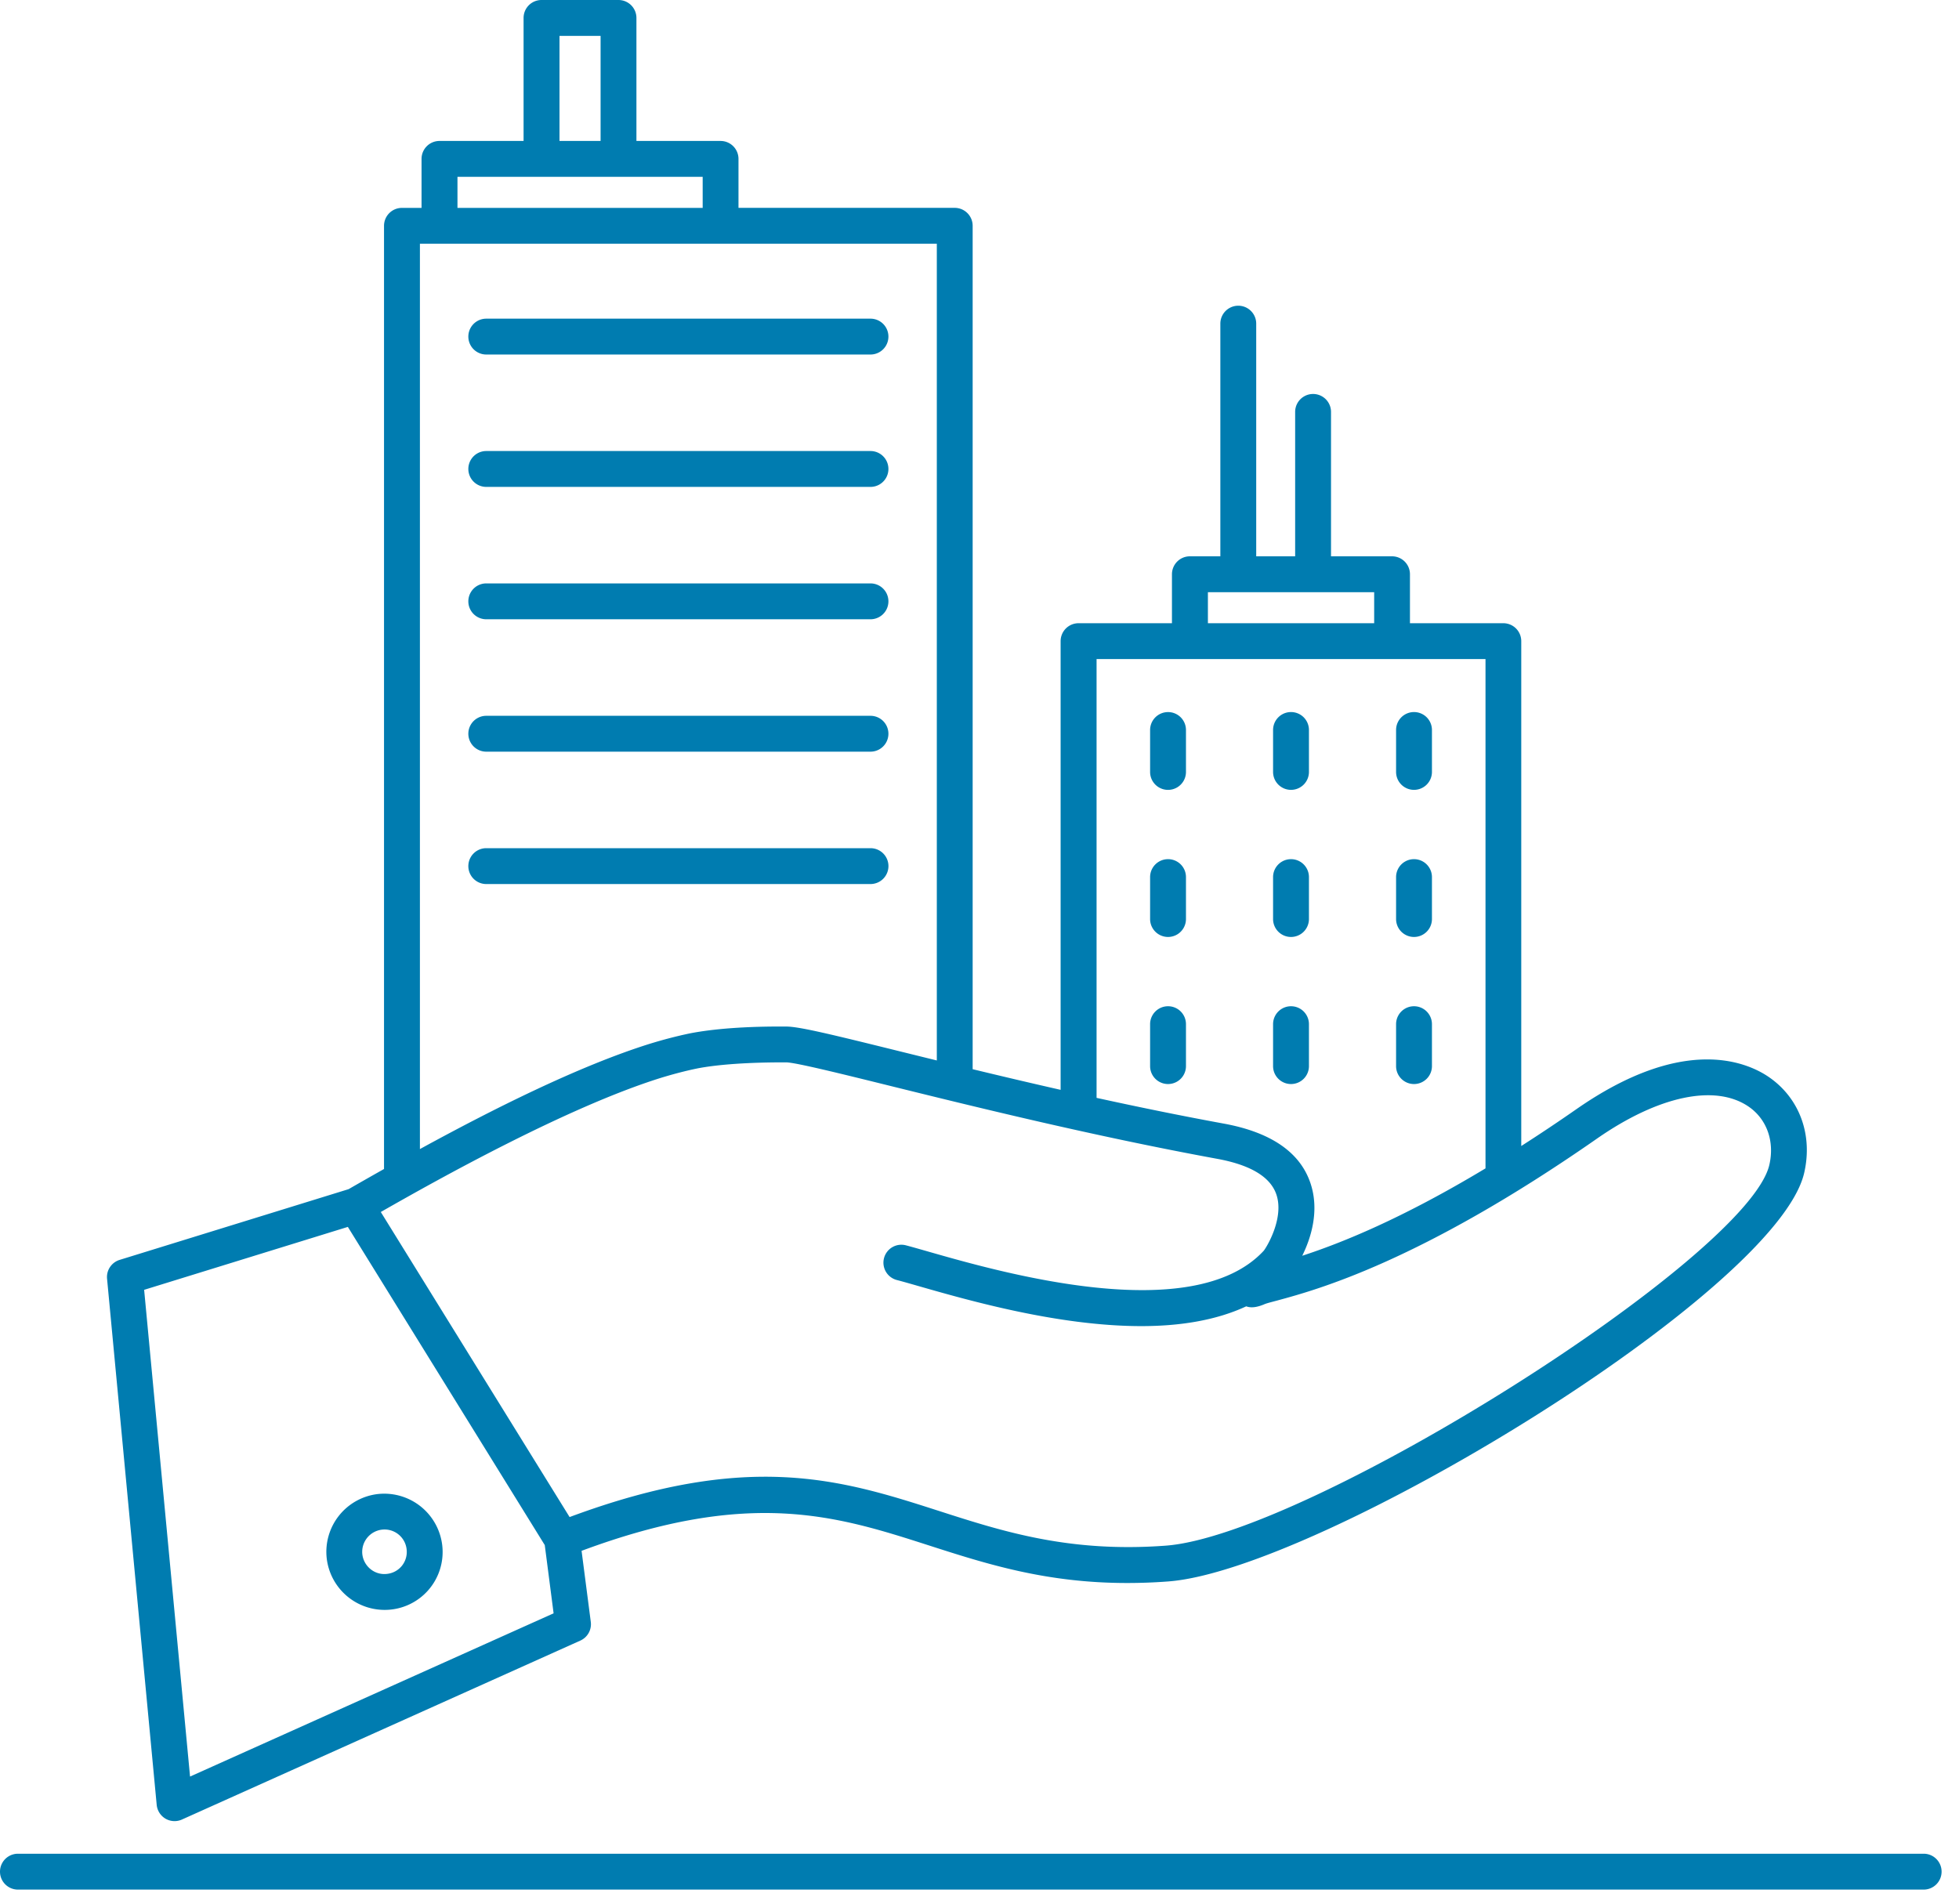 <svg width="71" height="69" viewBox="0 0 71 69" fill="none" xmlns="http://www.w3.org/2000/svg"><path d="M70.369 67.84a.65.65 0 0 1-.65.65H.65a.65.65 0 1 1 0-1.3h69.069c.359-.001.65.29.65.65Zm-64.69-2.421L3.88 46.348a.65.65 0 0 1 .455-.682l8.299-2.564c.405-.233.836-.478 1.284-.731V8.185a.65.65 0 0 1 .65-.65h.71V5.759a.65.65 0 0 1 .65-.65h3.048V.65a.65.65 0 0 1 .65-.65h2.79a.65.65 0 0 1 .65.65v4.459h3.049a.65.65 0 0 1 .65.65v1.775h7.837a.65.65 0 0 1 .65.65v30.57c.998.241 2.068.494 3.188.748V23.239a.65.65 0 0 1 .65-.65h3.385v-1.775a.65.65 0 0 1 .65-.65h1.104v-8.433a.65.65 0 1 1 1.3 0v8.433h1.411V14.93a.65.65 0 1 1 1.3 0v5.234h2.211a.65.65 0 0 1 .65.65v1.775h3.384a.65.65 0 0 1 .65.65v18.299a61.285 61.285 0 0 0 1.994-1.332c3.873-2.698 6.158-1.722 6.963-1.179 1.122.761 1.619 2.098 1.296 3.49-1.008 4.341-17.635 14.406-23.052 14.804-.518.039-1.012.056-1.485.056-2.952 0-5.109-.694-7.204-1.368-3.321-1.068-6.466-2.069-12.569.202l.334 2.577a.65.65 0 0 1-.378.676L6.593 65.951a.654.654 0 0 1-.594-.031.655.655 0 0 1-.32-.501Zm38.099-42.83h6.026v-1.125h-6.026v1.125Zm-4.035 17.204c1.478.324 3.025.642 4.611.933 1.713.314 2.771 1.043 3.144 2.168.328.987.02 1.974-.301 2.622 1.389-.453 3.575-1.322 6.642-3.167v-18.46H39.743v15.904ZM20.278 5.109h1.489V1.3h-1.489v3.809ZM16.58 7.535h8.887V6.409H16.58v1.126Zm-1.361 34.114c2.67-1.461 5.761-3.009 8.321-3.813.503-.155.993-.282 1.462-.38.87-.17 2.062-.258 3.491-.248.467 0 1.604.276 4.13.901l1.33.328V8.834H15.219v32.815Zm-1.418 2.281 6.843 11.057c6.508-2.421 9.865-1.355 13.404-.216 2.313.745 4.714 1.511 8.195 1.253 5.151-.378 21.102-10.439 21.883-13.801.198-.855-.093-1.667-.76-2.119-1.209-.818-3.262-.384-5.491 1.169-6.402 4.459-10.161 5.479-11.576 5.863-.237.064-.402.103-.494.146-.296.121-.492.122-.638.067-1.11.517-2.428.717-3.803.717-3.01 0-6.269-.934-8.091-1.456-.303-.087-.558-.16-.754-.211a.65.65 0 1 1 .33-1.257c.203.053.467.129.782.219 2.624.751 9.594 2.749 12.168-.024.101-.119.762-1.199.454-2.061-.223-.625-.94-1.054-2.135-1.273-4.512-.828-8.903-1.915-11.809-2.633-1.795-.444-3.489-.864-3.82-.864-1.309-.004-2.464.072-3.23.223-.422.087-.872.205-1.333.347-3.382 1.064-8.003 3.641-10.125 4.854Zm-8.577 2.821 1.664 17.642 13.176-5.917-.32-2.473-7.137-11.533-7.383 2.281Zm6.617 9.732a2.11 2.11 0 0 1 1.857-2.331h.002a2.116 2.116 0 0 1 2.328 1.859 2.098 2.098 0 0 1-2.092 2.341 2.114 2.114 0 0 1-2.095-1.869Zm1.291-.147c.052.44.45.765.893.711a.803.803 0 0 0 .545-.298.803.803 0 0 0 .167-.592.805.805 0 0 0-.892-.714.811.811 0 0 0-.713.893Zm4.492-43.486h13.925a.65.65 0 1 0 0-1.3H17.624a.65.65 0 1 0 0 1.3Zm0 4.798h13.925a.65.65 0 1 0 0-1.3H17.624a.65.65 0 1 0 0 1.3Zm0 4.798h13.925a.65.65 0 1 0 0-1.3H17.624a.65.65 0 1 0 0 1.3Zm0 4.799h13.925a.65.65 0 1 0 0-1.3H17.624a.65.65 0 1 0 0 1.3ZM32.2 31.393a.65.65 0 0 0-.65-.65H17.624a.65.65 0 1 0 0 1.3h13.925a.651.651 0 0 0 .651-.65Zm10.133-5.583a.65.65 0 0 0-.65.65v1.52a.65.65 0 1 0 1.3 0v-1.52a.649.649 0 0 0-.65-.65Zm4.457 2.819a.65.65 0 0 0 .65-.65v-1.52a.65.65 0 1 0-1.3 0v1.52c0 .359.291.65.65.65Zm4.458 0a.65.65 0 0 0 .65-.65v-1.52a.65.65 0 1 0-1.3 0v1.52c0 .359.291.65.65.65Zm-8.915 2.512a.65.65 0 0 0-.65.65v1.52a.65.65 0 1 0 1.3 0v-1.52a.649.649 0 0 0-.65-.65Zm4.457 2.82a.65.65 0 0 0 .65-.65v-1.52a.65.65 0 1 0-1.3 0v1.52c0 .359.291.65.65.65Zm4.458 0a.65.65 0 0 0 .65-.65v-1.52a.65.65 0 1 0-1.3 0v1.52c0 .359.291.65.65.65Zm-8.915 2.511a.65.65 0 0 0-.65.65v1.52a.65.65 0 1 0 1.3 0v-1.52a.649.649 0 0 0-.65-.65Zm4.457 2.82a.65.65 0 0 0 .65-.65v-1.52a.65.65 0 1 0-1.3 0v1.52c0 .359.291.65.65.65Zm4.458 0a.65.65 0 0 0 .65-.65v-1.52a.65.65 0 1 0-1.3 0v1.52c0 .359.291.65.65.65Z" fill="#007CB0"/></svg>